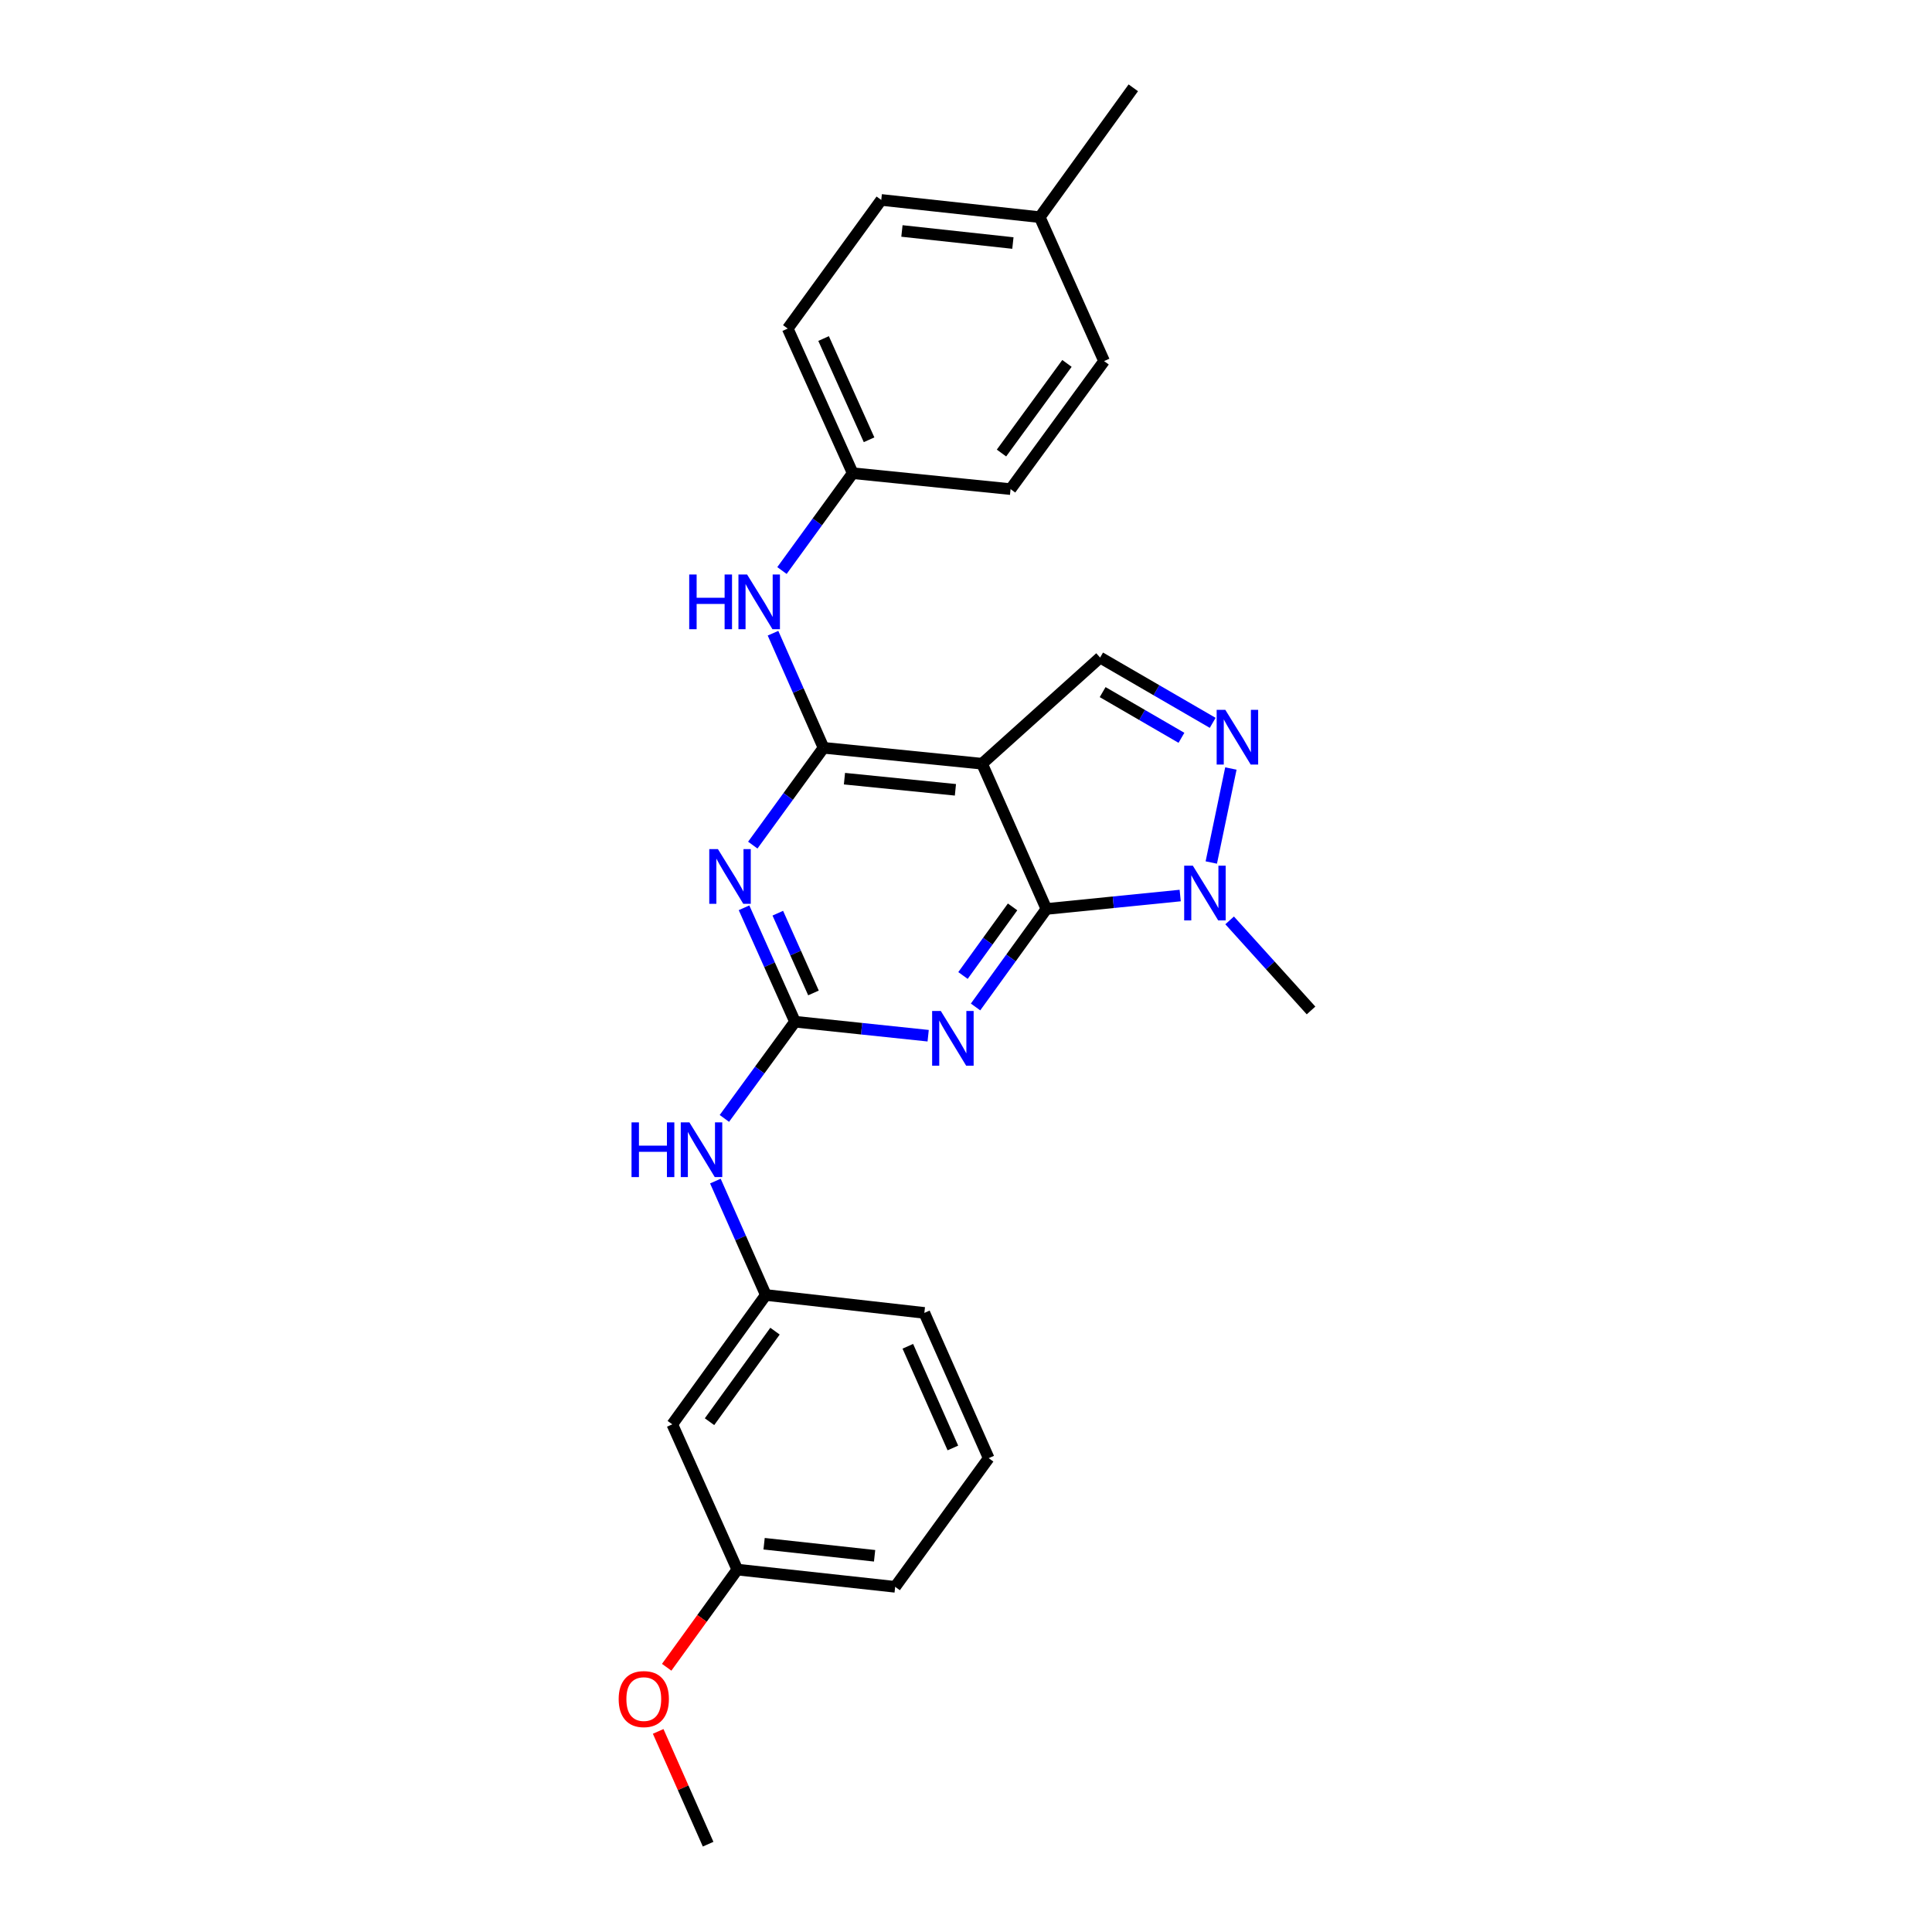 <?xml version='1.0' encoding='iso-8859-1'?>
<svg version='1.1' baseProfile='full'
              xmlns='http://www.w3.org/2000/svg'
                      xmlns:rdkit='http://www.rdkit.org/xml'
                      xmlns:xlink='http://www.w3.org/1999/xlink'
                  xml:space='preserve'
width='1000px' height='1000px' viewBox='0 0 1000 1000'>
<!-- END OF HEADER -->
<rect style='opacity:1.0;fill:#FFFFFF;stroke:none' width='1000' height='1000' x='0' y='0'> </rect>
<path class='bond-0' d='M 541.618,470.48 L 508.312,395.301' style='fill:none;fill-rule:evenodd;stroke:#000000;stroke-width:6px;stroke-linecap:butt;stroke-linejoin:miter;stroke-opacity:1' />
<path class='bond-2' d='M 541.618,470.48 L 523.28,495.842' style='fill:none;fill-rule:evenodd;stroke:#000000;stroke-width:6px;stroke-linecap:butt;stroke-linejoin:miter;stroke-opacity:1' />
<path class='bond-2' d='M 523.28,495.842 L 504.942,521.203' style='fill:none;fill-rule:evenodd;stroke:#0000FF;stroke-width:6px;stroke-linecap:butt;stroke-linejoin:miter;stroke-opacity:1' />
<path class='bond-2' d='M 524.112,469.409 L 511.276,487.162' style='fill:none;fill-rule:evenodd;stroke:#000000;stroke-width:6px;stroke-linecap:butt;stroke-linejoin:miter;stroke-opacity:1' />
<path class='bond-2' d='M 511.276,487.162 L 498.439,504.915' style='fill:none;fill-rule:evenodd;stroke:#0000FF;stroke-width:6px;stroke-linecap:butt;stroke-linejoin:miter;stroke-opacity:1' />
<path class='bond-6' d='M 541.618,470.48 L 576.242,467.004' style='fill:none;fill-rule:evenodd;stroke:#000000;stroke-width:6px;stroke-linecap:butt;stroke-linejoin:miter;stroke-opacity:1' />
<path class='bond-6' d='M 576.242,467.004 L 610.867,463.527' style='fill:none;fill-rule:evenodd;stroke:#0000FF;stroke-width:6px;stroke-linecap:butt;stroke-linejoin:miter;stroke-opacity:1' />
<path class='bond-1' d='M 508.312,395.301 L 426.262,387.063' style='fill:none;fill-rule:evenodd;stroke:#000000;stroke-width:6px;stroke-linecap:butt;stroke-linejoin:miter;stroke-opacity:1' />
<path class='bond-1' d='M 494.525,408.805 L 437.089,403.038' style='fill:none;fill-rule:evenodd;stroke:#000000;stroke-width:6px;stroke-linecap:butt;stroke-linejoin:miter;stroke-opacity:1' />
<path class='bond-7' d='M 508.312,395.301 L 569.418,340.351' style='fill:none;fill-rule:evenodd;stroke:#000000;stroke-width:6px;stroke-linecap:butt;stroke-linejoin:miter;stroke-opacity:1' />
<path class='bond-8' d='M 426.262,387.063 L 413.185,357.405' style='fill:none;fill-rule:evenodd;stroke:#000000;stroke-width:6px;stroke-linecap:butt;stroke-linejoin:miter;stroke-opacity:1' />
<path class='bond-8' d='M 413.185,357.405 L 400.109,327.746' style='fill:none;fill-rule:evenodd;stroke:#0000FF;stroke-width:6px;stroke-linecap:butt;stroke-linejoin:miter;stroke-opacity:1' />
<path class='bond-27' d='M 426.262,387.063 L 407.953,412.248' style='fill:none;fill-rule:evenodd;stroke:#000000;stroke-width:6px;stroke-linecap:butt;stroke-linejoin:miter;stroke-opacity:1' />
<path class='bond-27' d='M 407.953,412.248 L 389.644,437.432' style='fill:none;fill-rule:evenodd;stroke:#0000FF;stroke-width:6px;stroke-linecap:butt;stroke-linejoin:miter;stroke-opacity:1' />
<path class='bond-4' d='M 480.416,536.084 L 445.953,532.46' style='fill:none;fill-rule:evenodd;stroke:#0000FF;stroke-width:6px;stroke-linecap:butt;stroke-linejoin:miter;stroke-opacity:1' />
<path class='bond-4' d='M 445.953,532.46 L 411.489,528.837' style='fill:none;fill-rule:evenodd;stroke:#000000;stroke-width:6px;stroke-linecap:butt;stroke-linejoin:miter;stroke-opacity:1' />
<path class='bond-3' d='M 385.11,469.869 L 398.3,499.353' style='fill:none;fill-rule:evenodd;stroke:#0000FF;stroke-width:6px;stroke-linecap:butt;stroke-linejoin:miter;stroke-opacity:1' />
<path class='bond-3' d='M 398.3,499.353 L 411.489,528.837' style='fill:none;fill-rule:evenodd;stroke:#000000;stroke-width:6px;stroke-linecap:butt;stroke-linejoin:miter;stroke-opacity:1' />
<path class='bond-3' d='M 402.589,472.665 L 411.822,493.304' style='fill:none;fill-rule:evenodd;stroke:#0000FF;stroke-width:6px;stroke-linecap:butt;stroke-linejoin:miter;stroke-opacity:1' />
<path class='bond-3' d='M 411.822,493.304 L 421.054,513.943' style='fill:none;fill-rule:evenodd;stroke:#000000;stroke-width:6px;stroke-linecap:butt;stroke-linejoin:miter;stroke-opacity:1' />
<path class='bond-9' d='M 411.489,528.837 L 393.213,553.864' style='fill:none;fill-rule:evenodd;stroke:#000000;stroke-width:6px;stroke-linecap:butt;stroke-linejoin:miter;stroke-opacity:1' />
<path class='bond-9' d='M 393.213,553.864 L 374.937,578.892' style='fill:none;fill-rule:evenodd;stroke:#0000FF;stroke-width:6px;stroke-linecap:butt;stroke-linejoin:miter;stroke-opacity:1' />
<path class='bond-5' d='M 637.102,397.786 L 626.963,446.436' style='fill:none;fill-rule:evenodd;stroke:#0000FF;stroke-width:6px;stroke-linecap:butt;stroke-linejoin:miter;stroke-opacity:1' />
<path class='bond-26' d='M 627.688,374.146 L 598.553,357.248' style='fill:none;fill-rule:evenodd;stroke:#0000FF;stroke-width:6px;stroke-linecap:butt;stroke-linejoin:miter;stroke-opacity:1' />
<path class='bond-26' d='M 598.553,357.248 L 569.418,340.351' style='fill:none;fill-rule:evenodd;stroke:#000000;stroke-width:6px;stroke-linecap:butt;stroke-linejoin:miter;stroke-opacity:1' />
<path class='bond-26' d='M 611.516,381.891 L 591.121,370.063' style='fill:none;fill-rule:evenodd;stroke:#0000FF;stroke-width:6px;stroke-linecap:butt;stroke-linejoin:miter;stroke-opacity:1' />
<path class='bond-26' d='M 591.121,370.063 L 570.727,358.235' style='fill:none;fill-rule:evenodd;stroke:#000000;stroke-width:6px;stroke-linecap:butt;stroke-linejoin:miter;stroke-opacity:1' />
<path class='bond-15' d='M 636.456,476.39 L 657.525,499.7' style='fill:none;fill-rule:evenodd;stroke:#0000FF;stroke-width:6px;stroke-linecap:butt;stroke-linejoin:miter;stroke-opacity:1' />
<path class='bond-15' d='M 657.525,499.7 L 678.594,523.01' style='fill:none;fill-rule:evenodd;stroke:#000000;stroke-width:6px;stroke-linecap:butt;stroke-linejoin:miter;stroke-opacity:1' />
<path class='bond-12' d='M 404.745,295.304 L 423.054,270.116' style='fill:none;fill-rule:evenodd;stroke:#0000FF;stroke-width:6px;stroke-linecap:butt;stroke-linejoin:miter;stroke-opacity:1' />
<path class='bond-12' d='M 423.054,270.116 L 441.363,244.927' style='fill:none;fill-rule:evenodd;stroke:#000000;stroke-width:6px;stroke-linecap:butt;stroke-linejoin:miter;stroke-opacity:1' />
<path class='bond-10' d='M 370.28,611.319 L 383.338,640.8' style='fill:none;fill-rule:evenodd;stroke:#0000FF;stroke-width:6px;stroke-linecap:butt;stroke-linejoin:miter;stroke-opacity:1' />
<path class='bond-10' d='M 383.338,640.8 L 396.396,670.282' style='fill:none;fill-rule:evenodd;stroke:#000000;stroke-width:6px;stroke-linecap:butt;stroke-linejoin:miter;stroke-opacity:1' />
<path class='bond-11' d='M 396.396,670.282 L 347.98,737.231' style='fill:none;fill-rule:evenodd;stroke:#000000;stroke-width:6px;stroke-linecap:butt;stroke-linejoin:miter;stroke-opacity:1' />
<path class='bond-11' d='M 401.137,689.005 L 367.246,735.869' style='fill:none;fill-rule:evenodd;stroke:#000000;stroke-width:6px;stroke-linecap:butt;stroke-linejoin:miter;stroke-opacity:1' />
<path class='bond-22' d='M 396.396,670.282 L 478.438,679.557' style='fill:none;fill-rule:evenodd;stroke:#000000;stroke-width:6px;stroke-linecap:butt;stroke-linejoin:miter;stroke-opacity:1' />
<path class='bond-13' d='M 347.98,737.231 L 381.632,812.418' style='fill:none;fill-rule:evenodd;stroke:#000000;stroke-width:6px;stroke-linecap:butt;stroke-linejoin:miter;stroke-opacity:1' />
<path class='bond-16' d='M 441.363,244.927 L 523.068,253.165' style='fill:none;fill-rule:evenodd;stroke:#000000;stroke-width:6px;stroke-linecap:butt;stroke-linejoin:miter;stroke-opacity:1' />
<path class='bond-17' d='M 441.363,244.927 L 407.728,170.069' style='fill:none;fill-rule:evenodd;stroke:#000000;stroke-width:6px;stroke-linecap:butt;stroke-linejoin:miter;stroke-opacity:1' />
<path class='bond-17' d='M 449.83,227.627 L 426.286,175.227' style='fill:none;fill-rule:evenodd;stroke:#000000;stroke-width:6px;stroke-linecap:butt;stroke-linejoin:miter;stroke-opacity:1' />
<path class='bond-20' d='M 381.632,812.418 L 363.352,837.695' style='fill:none;fill-rule:evenodd;stroke:#000000;stroke-width:6px;stroke-linecap:butt;stroke-linejoin:miter;stroke-opacity:1' />
<path class='bond-20' d='M 363.352,837.695 L 345.073,862.973' style='fill:none;fill-rule:evenodd;stroke:#FF0000;stroke-width:6px;stroke-linecap:butt;stroke-linejoin:miter;stroke-opacity:1' />
<path class='bond-29' d='M 381.632,812.418 L 463.337,821.339' style='fill:none;fill-rule:evenodd;stroke:#000000;stroke-width:6px;stroke-linecap:butt;stroke-linejoin:miter;stroke-opacity:1' />
<path class='bond-29' d='M 395.495,799.03 L 452.689,805.275' style='fill:none;fill-rule:evenodd;stroke:#000000;stroke-width:6px;stroke-linecap:butt;stroke-linejoin:miter;stroke-opacity:1' />
<path class='bond-14' d='M 538.178,112.404 L 456.136,103.483' style='fill:none;fill-rule:evenodd;stroke:#000000;stroke-width:6px;stroke-linecap:butt;stroke-linejoin:miter;stroke-opacity:1' />
<path class='bond-14' d='M 524.27,125.792 L 466.841,119.547' style='fill:none;fill-rule:evenodd;stroke:#000000;stroke-width:6px;stroke-linecap:butt;stroke-linejoin:miter;stroke-opacity:1' />
<path class='bond-24' d='M 538.178,112.404 L 586.594,45.455' style='fill:none;fill-rule:evenodd;stroke:#000000;stroke-width:6px;stroke-linecap:butt;stroke-linejoin:miter;stroke-opacity:1' />
<path class='bond-28' d='M 538.178,112.404 L 571.475,186.899' style='fill:none;fill-rule:evenodd;stroke:#000000;stroke-width:6px;stroke-linecap:butt;stroke-linejoin:miter;stroke-opacity:1' />
<path class='bond-18' d='M 523.068,253.165 L 571.475,186.899' style='fill:none;fill-rule:evenodd;stroke:#000000;stroke-width:6px;stroke-linecap:butt;stroke-linejoin:miter;stroke-opacity:1' />
<path class='bond-18' d='M 518.367,234.487 L 552.253,188.101' style='fill:none;fill-rule:evenodd;stroke:#000000;stroke-width:6px;stroke-linecap:butt;stroke-linejoin:miter;stroke-opacity:1' />
<path class='bond-19' d='M 407.728,170.069 L 456.136,103.483' style='fill:none;fill-rule:evenodd;stroke:#000000;stroke-width:6px;stroke-linecap:butt;stroke-linejoin:miter;stroke-opacity:1' />
<path class='bond-25' d='M 340.671,896.174 L 353.597,925.36' style='fill:none;fill-rule:evenodd;stroke:#FF0000;stroke-width:6px;stroke-linecap:butt;stroke-linejoin:miter;stroke-opacity:1' />
<path class='bond-25' d='M 353.597,925.36 L 366.522,954.545' style='fill:none;fill-rule:evenodd;stroke:#000000;stroke-width:6px;stroke-linecap:butt;stroke-linejoin:miter;stroke-opacity:1' />
<path class='bond-21' d='M 511.744,754.744 L 478.438,679.557' style='fill:none;fill-rule:evenodd;stroke:#000000;stroke-width:6px;stroke-linecap:butt;stroke-linejoin:miter;stroke-opacity:1' />
<path class='bond-21' d='M 493.204,749.465 L 469.89,696.834' style='fill:none;fill-rule:evenodd;stroke:#000000;stroke-width:6px;stroke-linecap:butt;stroke-linejoin:miter;stroke-opacity:1' />
<path class='bond-23' d='M 511.744,754.744 L 463.337,821.339' style='fill:none;fill-rule:evenodd;stroke:#000000;stroke-width:6px;stroke-linecap:butt;stroke-linejoin:miter;stroke-opacity:1' />
<path  class='atom-3' d='M 486.951 523.269
L 496.231 538.269
Q 497.151 539.749, 498.631 542.429
Q 500.111 545.109, 500.191 545.269
L 500.191 523.269
L 503.951 523.269
L 503.951 551.589
L 500.071 551.589
L 490.111 535.189
Q 488.951 533.269, 487.711 531.069
Q 486.511 528.869, 486.151 528.189
L 486.151 551.589
L 482.471 551.589
L 482.471 523.269
L 486.951 523.269
' fill='#0000FF'/>
<path  class='atom-4' d='M 371.594 439.49
L 380.874 454.49
Q 381.794 455.97, 383.274 458.65
Q 384.754 461.33, 384.834 461.49
L 384.834 439.49
L 388.594 439.49
L 388.594 467.81
L 384.714 467.81
L 374.754 451.41
Q 373.594 449.49, 372.354 447.29
Q 371.154 445.09, 370.794 444.41
L 370.794 467.81
L 367.114 467.81
L 367.114 439.49
L 371.594 439.49
' fill='#0000FF'/>
<path  class='atom-6' d='M 634.222 367.406
L 643.502 382.406
Q 644.422 383.886, 645.902 386.566
Q 647.382 389.246, 647.462 389.406
L 647.462 367.406
L 651.222 367.406
L 651.222 395.726
L 647.342 395.726
L 637.382 379.326
Q 636.222 377.406, 634.982 375.206
Q 633.782 373.006, 633.422 372.326
L 633.422 395.726
L 629.742 395.726
L 629.742 367.406
L 634.222 367.406
' fill='#0000FF'/>
<path  class='atom-7' d='M 617.409 448.082
L 626.689 463.082
Q 627.609 464.562, 629.089 467.242
Q 630.569 469.922, 630.649 470.082
L 630.649 448.082
L 634.409 448.082
L 634.409 476.402
L 630.529 476.402
L 620.569 460.002
Q 619.409 458.082, 618.169 455.882
Q 616.969 453.682, 616.609 453.002
L 616.609 476.402
L 612.929 476.402
L 612.929 448.082
L 617.409 448.082
' fill='#0000FF'/>
<path  class='atom-9' d='M 356.736 297.362
L 360.576 297.362
L 360.576 309.402
L 375.056 309.402
L 375.056 297.362
L 378.896 297.362
L 378.896 325.682
L 375.056 325.682
L 375.056 312.602
L 360.576 312.602
L 360.576 325.682
L 356.736 325.682
L 356.736 297.362
' fill='#0000FF'/>
<path  class='atom-9' d='M 386.696 297.362
L 395.976 312.362
Q 396.896 313.842, 398.376 316.522
Q 399.856 319.202, 399.936 319.362
L 399.936 297.362
L 403.696 297.362
L 403.696 325.682
L 399.816 325.682
L 389.856 309.282
Q 388.696 307.362, 387.456 305.162
Q 386.256 302.962, 385.896 302.282
L 385.896 325.682
L 382.216 325.682
L 382.216 297.362
L 386.696 297.362
' fill='#0000FF'/>
<path  class='atom-10' d='M 326.878 580.943
L 330.718 580.943
L 330.718 592.983
L 345.198 592.983
L 345.198 580.943
L 349.038 580.943
L 349.038 609.263
L 345.198 609.263
L 345.198 596.183
L 330.718 596.183
L 330.718 609.263
L 326.878 609.263
L 326.878 580.943
' fill='#0000FF'/>
<path  class='atom-10' d='M 356.838 580.943
L 366.118 595.943
Q 367.038 597.423, 368.518 600.103
Q 369.998 602.783, 370.078 602.943
L 370.078 580.943
L 373.838 580.943
L 373.838 609.263
L 369.958 609.263
L 359.998 592.863
Q 358.838 590.943, 357.598 588.743
Q 356.398 586.543, 356.038 585.863
L 356.038 609.263
L 352.358 609.263
L 352.358 580.943
L 356.838 580.943
' fill='#0000FF'/>
<path  class='atom-21' d='M 320.224 879.438
Q 320.224 872.638, 323.584 868.838
Q 326.944 865.038, 333.224 865.038
Q 339.504 865.038, 342.864 868.838
Q 346.224 872.638, 346.224 879.438
Q 346.224 886.318, 342.824 890.238
Q 339.424 894.118, 333.224 894.118
Q 326.984 894.118, 323.584 890.238
Q 320.224 886.358, 320.224 879.438
M 333.224 890.918
Q 337.544 890.918, 339.864 888.038
Q 342.224 885.118, 342.224 879.438
Q 342.224 873.878, 339.864 871.078
Q 337.544 868.238, 333.224 868.238
Q 328.904 868.238, 326.544 871.038
Q 324.224 873.838, 324.224 879.438
Q 324.224 885.158, 326.544 888.038
Q 328.904 890.918, 333.224 890.918
' fill='#FF0000'/>
</svg>
